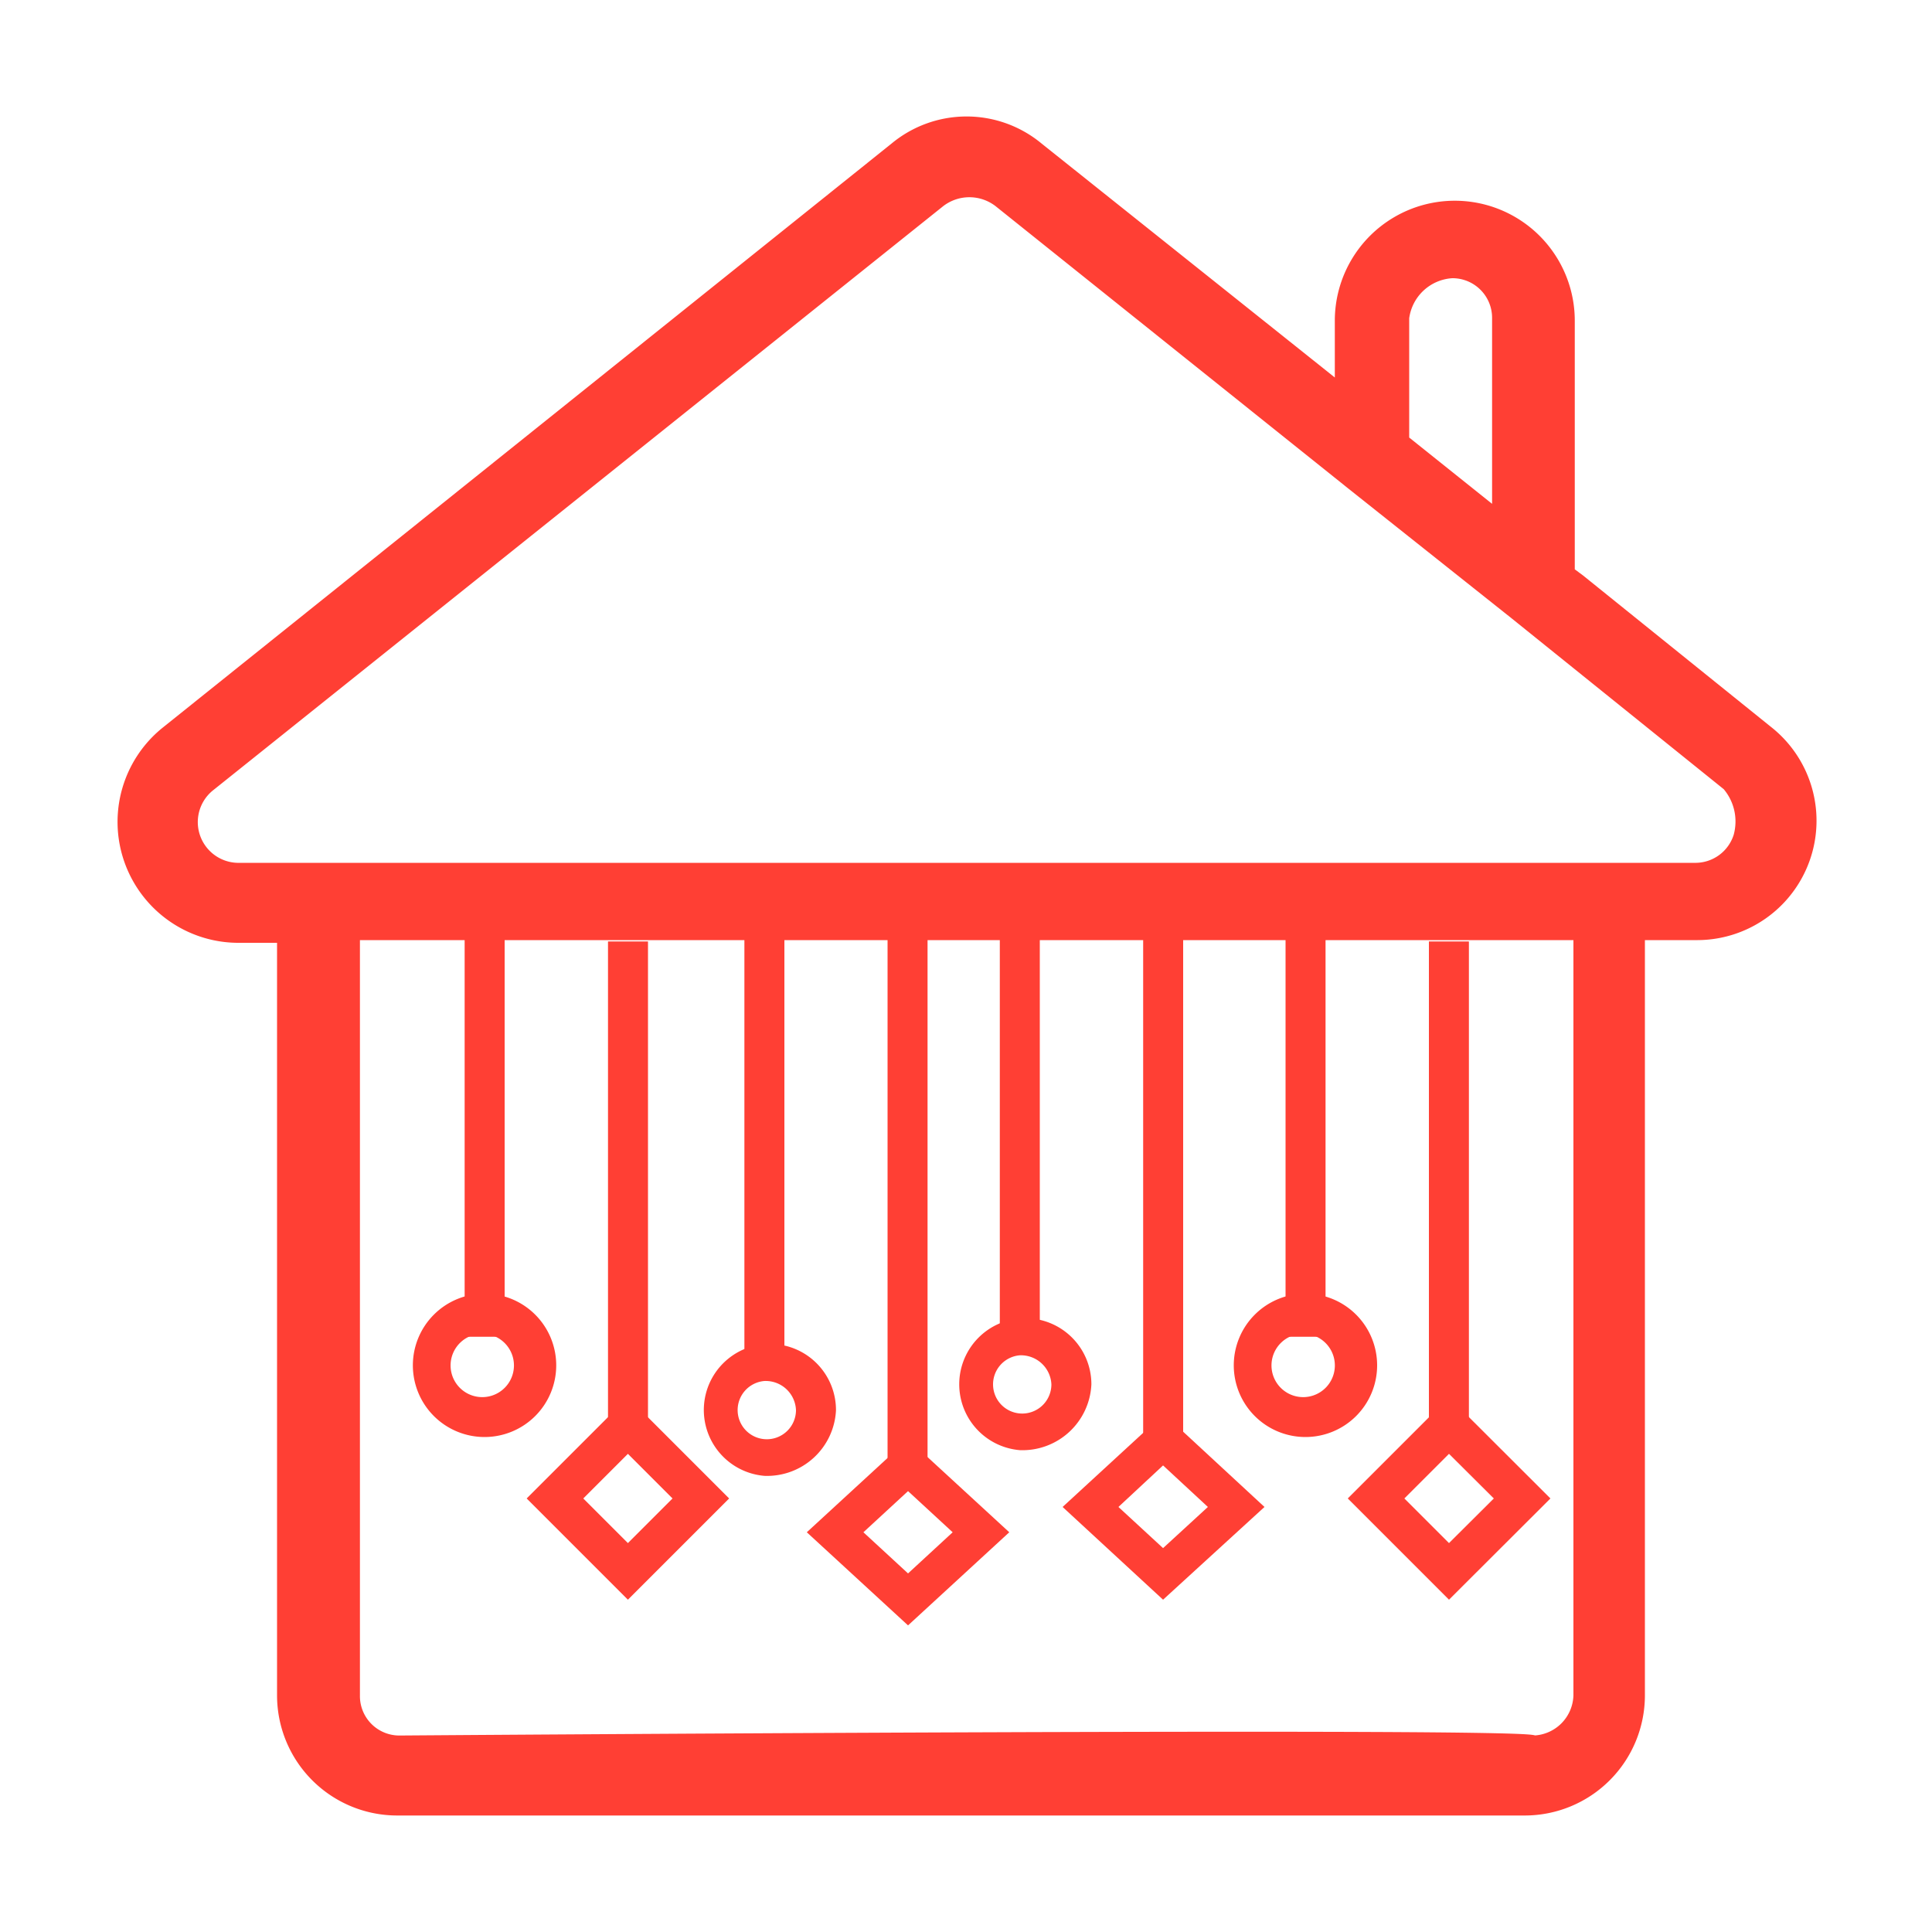 <svg xmlns="http://www.w3.org/2000/svg" id="Layer_1" data-name="Layer 1" viewBox="0 0 100 100"><defs><style>.cls-1,.cls-2{fill:#ff3f34;}.cls-2{stroke:#ff3f34;stroke-miterlimit:10;stroke-width:0.8px;}</style></defs><rect class="cls-1" x="24.05" y="46.15" width="2.07" height="23.04"></rect><path class="cls-1" d="M25.09,74.38a3.71,3.71,0,1,1,3.7-3.7A3.71,3.71,0,0,1,25.09,74.38Zm0-5.34a1.64,1.64,0,1,0,0,3.27,1.64,1.64,0,0,0,0-3.27Z"></path><rect class="cls-1" x="31.47" y="48.73" width="2.07" height="25.05"></rect><path class="cls-1" d="M32.5,82.8l-5.24-5.24,5.24-5.24,5.24,5.24Zm-2.31-5.24,2.31,2.31,2.31-2.31L32.5,75.25Z"></path><rect class="cls-1" x="38.53" y="47.48" width="2.07" height="23.04"></rect><path class="cls-1" d="M39.57,76.39A3.42,3.42,0,1,1,43.27,73,3.57,3.57,0,0,1,39.57,76.39Zm0-4.91A1.51,1.51,0,1,0,41.2,73,1.57,1.57,0,0,0,39.57,71.48Z"></path><rect class="cls-1" x="45.94" y="47.98" width="2.07" height="27.85"></rect><path class="cls-1" d="M47,84.13l-5.24-4.82L47,74.49l5.24,4.82Zm-2.31-4.82L47,81.44l2.31-2.13L47,77.18Z"></path><rect class="cls-1" x="51.75" y="46.15" width="2.07" height="23.04"></rect><path class="cls-1" d="M52.79,75.06a3.42,3.42,0,1,1,3.7-3.41A3.57,3.57,0,0,1,52.79,75.06Zm0-4.91a1.51,1.51,0,1,0,1.63,1.5A1.58,1.58,0,0,0,52.79,70.15Z"></path><rect class="cls-1" x="59.17" y="46.38" width="2.07" height="27.85"></rect><path class="cls-1" d="M60.2,82.8,55,78l5.24-4.82L65.45,78ZM57.89,78l2.31,2.13L62.52,78,60.2,75.85Z"></path><rect class="cls-1" x="66.54" y="46.15" width="2.07" height="23.04"></rect><path class="cls-1" d="M67.58,74.38a3.71,3.71,0,1,1,3.7-3.7A3.71,3.71,0,0,1,67.58,74.38Zm0-5.34a1.64,1.64,0,1,0,0,3.27,1.64,1.64,0,0,0,0-3.27Z"></path><rect class="cls-1" x="73.96" y="48.73" width="2.07" height="25.05"></rect><path class="cls-1" d="M75,82.8l-5.24-5.24L75,72.32l5.25,5.24Zm-2.31-5.24L75,79.87l2.32-2.31L75,75.25Z"></path><path class="cls-2" d="M78.93,93.57a5.82,5.82,0,0,0,5.81-5.81V48.26h3.05a5.78,5.78,0,0,0,3.63-10.32h0L81.69,30.1l-.58-.43V16.6a5.81,5.81,0,0,0-11.62,0v3.77L53.66,7.74a5.68,5.68,0,0,0-7.26,0L8.64,38A5.86,5.86,0,0,0,12.27,48.4h2.47V87.76a5.82,5.82,0,0,0,5.81,5.81H78.93ZM75.16,14a2.45,2.45,0,0,1,2.47,2.47V26.91l-5.09-4.07V16.45A2.8,2.8,0,0,1,75.16,14ZM20.7,90.23a2.44,2.44,0,0,1-2.47-2.47V48.26H81.84v39.5a2.54,2.54,0,0,1-2.47,2.47h0C79.81,89.79,20.7,90.23,20.7,90.23ZM90.12,43.32a2.48,2.48,0,0,1-2.33,1.74H12.27a2.51,2.51,0,0,1-1.45-4.5L48.58,10.35a2.62,2.62,0,0,1,3.19,0L70.07,25,78.5,31.7l11,8.86A3,3,0,0,1,90.12,43.32Z"></path></svg>